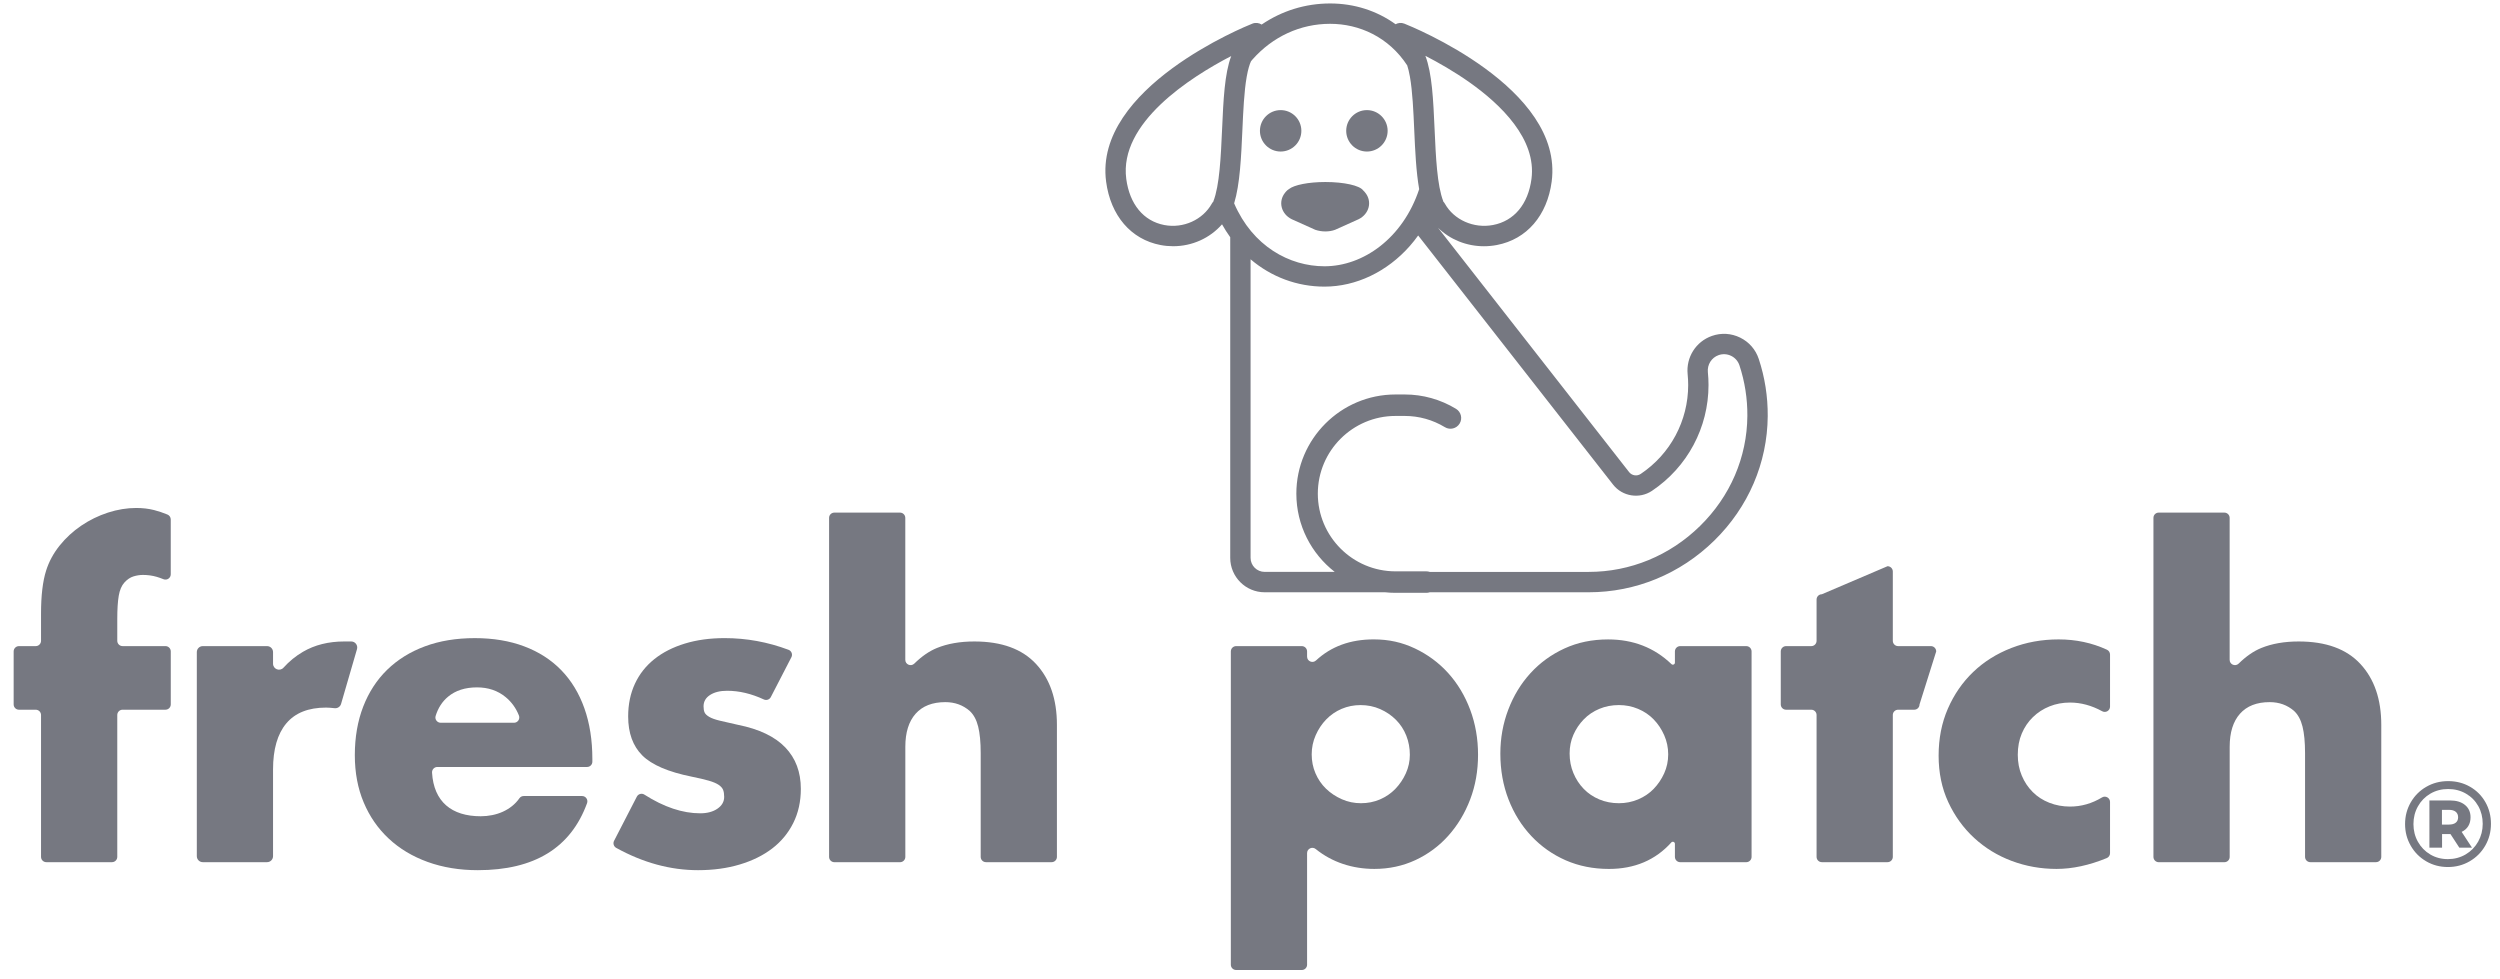 <svg width="143" height="56" viewBox="0 0 143 56" fill="none" xmlns="http://www.w3.org/2000/svg">
<g clip-path="url(#clip0_10057_2410)">
<path d="M73.253 8.668C73.907 8.668 74.438 8.137 74.438 7.483C74.438 6.829 73.907 6.298 73.253 6.298C72.599 6.298 72.068 6.829 72.068 7.483C72.068 8.137 72.599 8.668 73.253 8.668Z" fill="#767881"/>
<path d="M78.188 8.668C78.841 8.668 79.373 8.137 79.373 7.483C79.373 6.83 78.841 6.298 78.188 6.298C77.534 6.298 77.003 6.83 77.003 7.483C77.003 8.137 77.534 8.668 78.188 8.668Z" fill="#767881"/>
<path d="M73.558 10.96L73.507 11.022C73.098 11.527 73.276 12.238 73.889 12.54L75.232 13.144C75.598 13.269 76.027 13.271 76.368 13.144L77.711 12.54C78.323 12.238 78.502 11.527 78.093 11.022L78.042 10.96C78.021 10.934 77.995 10.909 77.968 10.885C77.77 10.614 76.882 10.411 75.814 10.411C74.844 10.411 74.021 10.579 73.731 10.813C73.661 10.858 73.601 10.907 73.558 10.96Z" fill="#767881"/>
<path d="M100.601 20.532C100.423 19.994 100.046 19.561 99.538 19.312C99.029 19.062 98.455 19.027 97.921 19.215C97.006 19.536 96.436 20.437 96.533 21.406C96.553 21.61 96.564 21.818 96.564 22.025C96.564 24.07 95.548 25.971 93.847 27.11C93.633 27.253 93.344 27.206 93.186 27.005L82.259 13.035C82.259 13.035 82.259 13.035 82.259 13.034C82.947 13.704 83.886 14.085 84.88 14.085C85.124 14.085 85.373 14.062 85.62 14.015C87.327 13.689 88.499 12.332 88.756 10.386C89.463 5.021 80.7 1.5 80.327 1.352C80.156 1.285 79.975 1.304 79.827 1.386C78.756 0.615 77.465 0.198 76.085 0.198C74.667 0.198 73.322 0.619 72.166 1.404C72.013 1.306 71.817 1.28 71.636 1.352C71.265 1.499 62.562 5.022 63.269 10.385C63.526 12.335 64.69 13.692 66.382 14.016C66.624 14.062 66.867 14.084 67.106 14.084C68.186 14.084 69.204 13.626 69.9 12.831C70.044 13.088 70.2 13.334 70.369 13.569V31.91C70.369 32.995 71.252 33.878 72.337 33.878H79.225C79.422 33.899 79.622 33.91 79.823 33.91H81.589C81.657 33.91 81.722 33.899 81.782 33.878H90.872C93.558 33.878 96.109 32.828 98.055 30.922C100.008 29.008 101.094 26.478 101.114 23.801C101.121 22.682 100.949 21.583 100.601 20.532ZM87.601 10.232C87.41 11.679 86.609 12.64 85.401 12.87C84.297 13.081 83.163 12.577 82.644 11.645C82.617 11.597 82.584 11.555 82.547 11.518L82.556 11.514C82.202 10.606 82.129 8.976 82.059 7.398C81.984 5.72 81.915 4.189 81.531 3.193C82.269 3.574 83.172 4.086 84.055 4.71C85.839 5.971 87.901 7.951 87.601 10.232ZM80.493 3.741C80.546 3.904 80.599 4.113 80.647 4.386C80.796 5.224 80.847 6.356 80.895 7.45C80.947 8.626 81.002 9.83 81.177 10.82C80.249 13.625 77.976 15.231 75.76 15.231C73.758 15.231 71.649 14.084 70.593 11.631C70.926 10.542 70.996 8.973 71.064 7.45C71.113 6.356 71.164 5.223 71.312 4.386C71.388 3.955 71.476 3.681 71.556 3.506C71.584 3.473 71.61 3.439 71.638 3.407C72.803 2.089 74.382 1.362 76.082 1.362C77.754 1.362 79.433 2.12 80.493 3.741ZM66.599 12.872C65.408 12.644 64.614 11.682 64.422 10.232C64 7.034 68.058 4.435 70.427 3.204C70.046 4.2 69.977 5.726 69.903 7.399C69.832 8.976 69.759 10.607 69.405 11.515L69.413 11.519C69.376 11.556 69.344 11.598 69.317 11.646C68.8 12.575 67.683 13.079 66.599 12.872ZM97.239 30.089C95.513 31.781 93.252 32.713 90.872 32.713H81.782C81.721 32.693 81.656 32.681 81.589 32.681H79.823C77.372 32.681 75.379 30.688 75.379 28.237C75.379 25.787 77.372 23.792 79.823 23.792H80.354C81.162 23.792 81.955 24.014 82.647 24.434C82.937 24.611 83.314 24.518 83.491 24.228C83.667 23.938 83.574 23.561 83.284 23.385C82.4 22.848 81.388 22.564 80.354 22.564H79.823C76.695 22.564 74.151 25.108 74.151 28.236C74.151 30.054 75.011 31.674 76.346 32.712H72.337C71.894 32.712 71.533 32.352 71.533 31.909V14.832C72.724 15.844 74.195 16.395 75.761 16.395C77.562 16.395 79.341 15.548 80.644 14.069C80.812 13.878 80.971 13.677 81.119 13.469L92.269 27.721C92.799 28.4 93.777 28.555 94.493 28.076C96.518 26.72 97.727 24.458 97.727 22.024C97.727 21.779 97.715 21.531 97.69 21.288C97.647 20.856 97.9 20.455 98.305 20.313C98.543 20.229 98.798 20.245 99.023 20.356C99.249 20.466 99.416 20.659 99.496 20.897C99.803 21.828 99.956 22.801 99.949 23.79C99.932 26.157 98.97 28.394 97.239 30.089Z" fill="#767881"/>
<path d="M6.708 40.898V49.014C6.708 49.181 6.572 49.316 6.405 49.316H2.65C2.483 49.316 2.347 49.181 2.347 49.014V40.898C2.347 40.731 2.211 40.596 2.044 40.596H1.084C0.917 40.596 0.781 40.46 0.781 40.293V37.261C0.781 37.094 0.917 36.958 1.084 36.958H2.044C2.211 36.958 2.347 36.822 2.347 36.655V35.102C2.347 34.075 2.443 33.256 2.636 32.645C2.797 32.131 3.054 31.654 3.407 31.212C3.76 30.771 4.174 30.389 4.648 30.068C5.121 29.747 5.631 29.498 6.177 29.32C6.723 29.144 7.261 29.056 7.791 29.056C8.16 29.056 8.502 29.096 8.815 29.176C9.066 29.241 9.321 29.326 9.577 29.431C9.691 29.479 9.767 29.589 9.767 29.712V32.851C9.767 33.065 9.549 33.211 9.351 33.131C9.215 33.076 9.085 33.03 8.96 32.994C8.71 32.922 8.45 32.886 8.176 32.886C7.999 32.886 7.819 32.914 7.635 32.97C7.45 33.027 7.277 33.143 7.117 33.319C6.956 33.496 6.848 33.749 6.792 34.078C6.735 34.408 6.708 34.853 6.708 35.416V36.654C6.708 36.821 6.844 36.957 7.01 36.957H9.465C9.632 36.957 9.768 37.093 9.768 37.26V40.292C9.768 40.459 9.632 40.595 9.465 40.595H7.01C6.844 40.596 6.708 40.731 6.708 40.898Z" fill="#767881"/>
<path d="M11.6 36.958H15.276C15.465 36.958 15.618 37.111 15.618 37.3V37.963C15.618 38.276 16.003 38.425 16.214 38.193C16.546 37.825 16.919 37.522 17.329 37.283C18.004 36.889 18.79 36.692 19.69 36.692C19.802 36.692 19.926 36.692 20.063 36.692C20.074 36.692 20.086 36.692 20.098 36.692C20.323 36.696 20.482 36.915 20.42 37.131L19.509 40.264C19.463 40.423 19.309 40.526 19.144 40.509C18.983 40.492 18.788 40.474 18.654 40.474C17.642 40.474 16.883 40.775 16.377 41.378C15.871 41.981 15.618 42.859 15.618 44.016V48.973C15.618 49.162 15.465 49.316 15.276 49.316H11.6C11.411 49.316 11.258 49.162 11.258 48.973V37.3C11.258 37.111 11.411 36.958 11.6 36.958Z" fill="#767881"/>
<path d="M25.015 43.871C24.84 43.871 24.702 44.02 24.713 44.196C24.812 45.858 25.833 46.69 27.495 46.69C28.39 46.69 29.232 46.346 29.711 45.659C29.767 45.579 29.859 45.533 29.956 45.533H33.295C33.506 45.533 33.652 45.743 33.58 45.941C32.65 48.496 30.568 49.774 27.331 49.774C26.286 49.774 25.331 49.617 24.463 49.304C23.596 48.991 22.853 48.545 22.235 47.967C21.616 47.389 21.139 46.699 20.802 45.895C20.464 45.092 20.296 44.193 20.296 43.197C20.296 42.17 20.457 41.242 20.777 40.415C21.098 39.588 21.556 38.886 22.15 38.307C22.745 37.729 23.463 37.283 24.307 36.97C25.15 36.657 26.102 36.501 27.162 36.501C28.206 36.501 29.146 36.657 29.98 36.97C30.815 37.283 31.522 37.737 32.101 38.331C32.679 38.925 33.12 39.652 33.426 40.511C33.731 41.371 33.883 42.338 33.883 43.414V43.569C33.883 43.736 33.747 43.871 33.58 43.871H25.015ZM29.401 41.342C29.615 41.342 29.761 41.125 29.682 40.926C29.516 40.505 29.263 40.154 28.92 39.872C28.471 39.503 27.925 39.318 27.282 39.318C26.608 39.318 26.057 39.495 25.633 39.848C25.296 40.127 25.057 40.496 24.917 40.956C24.859 41.148 25.008 41.342 25.209 41.342H29.401Z" fill="#767881"/>
<path d="M44.09 39.874C44.015 40.019 43.84 40.077 43.692 40.009C42.98 39.678 42.28 39.512 41.592 39.512C41.19 39.512 40.865 39.592 40.616 39.752C40.367 39.913 40.243 40.13 40.243 40.403C40.243 40.548 40.263 40.664 40.303 40.752C40.343 40.841 40.431 40.925 40.568 41.005C40.704 41.086 40.905 41.158 41.171 41.222C41.435 41.286 41.785 41.366 42.219 41.462C43.423 41.703 44.322 42.133 44.917 42.751C45.511 43.369 45.808 44.16 45.808 45.124C45.808 45.847 45.664 46.497 45.375 47.076C45.086 47.655 44.684 48.14 44.17 48.533C43.656 48.927 43.038 49.232 42.315 49.449C41.592 49.666 40.797 49.774 39.93 49.774C38.348 49.774 36.787 49.349 35.248 48.499C35.105 48.42 35.049 48.24 35.125 48.094L36.427 45.568C36.509 45.41 36.709 45.356 36.859 45.452C37.977 46.165 39.041 46.521 40.05 46.521C40.452 46.521 40.781 46.434 41.038 46.257C41.295 46.08 41.423 45.855 41.423 45.582C41.423 45.421 41.403 45.288 41.363 45.184C41.323 45.08 41.239 44.984 41.11 44.895C40.981 44.808 40.793 44.727 40.545 44.655C40.295 44.583 39.97 44.507 39.569 44.426C38.22 44.154 37.276 43.748 36.738 43.209C36.2 42.671 35.931 41.929 35.931 40.981C35.931 40.291 36.059 39.668 36.316 39.114C36.573 38.559 36.943 38.09 37.425 37.704C37.906 37.319 38.488 37.022 39.171 36.813C39.853 36.604 40.612 36.5 41.447 36.5C42.7 36.5 43.919 36.723 45.105 37.169C45.275 37.233 45.352 37.432 45.268 37.593L44.09 39.874Z" fill="#767881"/>
<path d="M47.725 29.321H51.48C51.647 29.321 51.783 29.456 51.783 29.623V37.743C51.783 38.011 52.106 38.146 52.298 37.958C52.724 37.54 53.155 37.243 53.59 37.066C54.201 36.817 54.915 36.692 55.734 36.692C57.292 36.692 58.469 37.122 59.264 37.981C60.059 38.841 60.456 40.001 60.456 41.462V49.014C60.456 49.181 60.321 49.316 60.154 49.316H56.398C56.231 49.316 56.096 49.181 56.096 49.014V43.077C56.096 42.45 56.047 41.945 55.951 41.56C55.855 41.174 55.694 40.877 55.47 40.668C55.084 40.331 54.618 40.162 54.072 40.162C53.334 40.162 52.767 40.383 52.374 40.825C51.981 41.267 51.785 41.897 51.785 42.717V49.016C51.785 49.182 51.649 49.318 51.482 49.318H47.727C47.56 49.318 47.424 49.182 47.424 49.016V29.623C47.422 29.456 47.558 29.321 47.725 29.321Z" fill="#767881"/>
<path d="M74.463 55.484H70.707C70.54 55.484 70.404 55.349 70.404 55.182V37.261C70.404 37.094 70.54 36.958 70.707 36.958H74.463C74.629 36.958 74.765 37.094 74.765 37.261V37.559C74.765 37.825 75.081 37.959 75.276 37.778C76.143 36.974 77.242 36.573 78.571 36.573C79.454 36.573 80.2 36.746 80.931 37.09C81.661 37.436 82.297 37.905 82.835 38.499C83.373 39.094 83.793 39.793 84.094 40.596C84.394 41.399 84.544 42.258 84.544 43.173C84.544 44.089 84.394 44.94 84.094 45.727C83.794 46.514 83.378 47.205 82.847 47.799C82.316 48.393 81.689 48.859 80.965 49.196C80.241 49.533 79.456 49.702 78.61 49.702C77.361 49.702 76.195 49.322 75.26 48.565C75.061 48.404 74.765 48.543 74.765 48.798V55.181C74.765 55.349 74.63 55.484 74.463 55.484ZM80.643 43.173C80.643 42.788 80.575 42.423 80.439 42.077C80.302 41.732 80.105 41.431 79.848 41.173C79.591 40.916 79.29 40.712 78.945 40.56C78.599 40.407 78.226 40.331 77.824 40.331C77.439 40.331 77.077 40.403 76.74 40.547C76.403 40.692 76.11 40.893 75.861 41.15C75.611 41.407 75.411 41.708 75.258 42.054C75.105 42.4 75.029 42.765 75.029 43.15C75.029 43.535 75.101 43.897 75.246 44.234C75.39 44.571 75.591 44.864 75.848 45.114C76.106 45.363 76.406 45.563 76.752 45.716C77.097 45.869 77.463 45.944 77.848 45.944C78.234 45.944 78.595 45.872 78.933 45.728C79.269 45.583 79.563 45.383 79.812 45.126C80.061 44.869 80.262 44.571 80.415 44.234C80.567 43.896 80.643 43.543 80.643 43.173Z" fill="#767881"/>
<path d="M96.108 36.958H99.887C100.054 36.958 100.19 37.094 100.19 37.261V49.015C100.19 49.181 100.054 49.317 99.887 49.317H96.108C95.941 49.317 95.805 49.181 95.805 49.015V48.267C95.805 48.159 95.672 48.107 95.6 48.187C94.692 49.198 93.499 49.703 92.03 49.703C91.135 49.703 90.312 49.538 89.56 49.21C88.809 48.88 88.154 48.419 87.595 47.825C87.035 47.231 86.6 46.532 86.288 45.729C85.977 44.925 85.82 44.05 85.82 43.103C85.82 42.22 85.972 41.38 86.276 40.585C86.579 39.79 87.003 39.095 87.547 38.501C88.09 37.907 88.738 37.438 89.489 37.092C90.24 36.747 91.071 36.575 91.982 36.575C93.417 36.575 94.627 37.046 95.606 37.986C95.68 38.058 95.805 38.006 95.805 37.902V37.262C95.805 37.093 95.941 36.958 96.108 36.958ZM89.782 43.101C89.782 43.503 89.854 43.876 89.999 44.221C90.143 44.567 90.34 44.868 90.59 45.125C90.838 45.382 91.135 45.582 91.481 45.727C91.826 45.871 92.2 45.944 92.601 45.944C92.987 45.944 93.352 45.871 93.698 45.727C94.042 45.582 94.34 45.382 94.589 45.125C94.838 44.868 95.039 44.57 95.192 44.233C95.344 43.896 95.421 43.534 95.421 43.149C95.421 42.764 95.344 42.399 95.192 42.053C95.039 41.707 94.839 41.406 94.589 41.149C94.34 40.892 94.043 40.692 93.698 40.547C93.352 40.402 92.987 40.33 92.601 40.33C92.2 40.33 91.826 40.402 91.481 40.547C91.135 40.691 90.839 40.892 90.59 41.149C90.34 41.406 90.144 41.7 89.999 42.029C89.854 42.358 89.782 42.715 89.782 43.101Z" fill="#767881"/>
<path d="M108.269 40.898V49.014C108.269 49.181 108.133 49.316 107.967 49.316H104.211C104.044 49.316 103.908 49.181 103.908 49.014V40.898C103.908 40.731 103.773 40.596 103.606 40.596H102.163C101.996 40.596 101.86 40.46 101.86 40.293V37.261C101.86 37.094 101.996 36.958 102.163 36.958H103.606C103.773 36.958 103.908 36.822 103.908 36.655V34.293C103.908 34.127 104.044 33.991 104.211 33.991L107.967 32.387C108.133 32.387 108.269 32.523 108.269 32.69V36.655C108.269 36.822 108.405 36.958 108.572 36.958H110.448C110.615 36.958 110.751 37.094 110.751 37.261L109.797 40.293C109.797 40.46 109.661 40.596 109.494 40.596H108.572C108.404 40.596 108.269 40.73 108.269 40.898Z" fill="#767881"/>
<path d="M120.694 40.418C120.694 40.645 120.449 40.794 120.249 40.685C119.64 40.352 119.025 40.186 118.405 40.186C117.987 40.186 117.598 40.258 117.236 40.403C116.875 40.547 116.558 40.752 116.285 41.017C116.011 41.282 115.799 41.596 115.646 41.957C115.493 42.318 115.417 42.724 115.417 43.173C115.417 43.606 115.493 44.005 115.646 44.366C115.798 44.727 116.007 45.041 116.273 45.305C116.537 45.57 116.855 45.775 117.224 45.919C117.594 46.064 117.987 46.136 118.405 46.136C119.05 46.136 119.66 45.961 120.235 45.613C120.437 45.491 120.694 45.636 120.694 45.872V48.802C120.694 48.924 120.621 49.035 120.508 49.082C119.5 49.495 118.542 49.702 117.634 49.702C116.734 49.702 115.879 49.549 115.068 49.245C114.256 48.94 113.542 48.502 112.924 47.932C112.306 47.362 111.811 46.679 111.442 45.884C111.073 45.089 110.889 44.202 110.889 43.222C110.889 42.243 111.065 41.347 111.418 40.536C111.772 39.725 112.253 39.026 112.864 38.44C113.474 37.854 114.201 37.396 115.044 37.067C115.887 36.738 116.791 36.574 117.754 36.574C118.744 36.574 119.664 36.77 120.514 37.162C120.622 37.211 120.694 37.319 120.694 37.438V40.418Z" fill="#767881"/>
<path d="M123.478 29.321H127.233C127.4 29.321 127.536 29.456 127.536 29.623V37.743C127.536 38.011 127.859 38.146 128.051 37.958C128.477 37.54 128.908 37.243 129.343 37.066C129.954 36.817 130.668 36.692 131.487 36.692C133.045 36.692 134.222 37.122 135.017 37.981C135.812 38.841 136.209 40.001 136.209 41.462V49.014C136.209 49.181 136.074 49.316 135.907 49.316H132.151C131.984 49.316 131.849 49.181 131.849 49.014V43.077C131.849 42.45 131.8 41.945 131.704 41.56C131.608 41.174 131.447 40.877 131.223 40.668C130.837 40.331 130.371 40.162 129.825 40.162C129.087 40.162 128.52 40.383 128.127 40.825C127.734 41.267 127.538 41.897 127.538 42.717V49.016C127.538 49.182 127.402 49.318 127.235 49.318H123.479C123.313 49.318 123.177 49.182 123.177 49.016V29.623C123.175 29.456 123.31 29.321 123.478 29.321Z" fill="#767881"/>
<path d="M141.283 45C141.656 45.213 141.95 45.507 142.163 45.88C142.376 46.253 142.483 46.668 142.483 47.123C142.483 47.577 142.374 47.993 142.156 48.372C141.938 48.75 141.641 49.048 141.266 49.266C140.89 49.484 140.475 49.594 140.02 49.594C139.565 49.594 139.151 49.484 138.777 49.266C138.404 49.048 138.109 48.751 137.894 48.375C137.678 47.999 137.57 47.587 137.57 47.136C137.57 46.687 137.678 46.273 137.894 45.897C138.109 45.522 138.405 45.224 138.781 45.007C139.157 44.788 139.574 44.68 140.034 44.68C140.493 44.68 140.91 44.786 141.283 45ZM141.033 48.874C141.336 48.695 141.575 48.452 141.75 48.143C141.923 47.834 142.011 47.495 142.011 47.123C142.011 46.748 141.926 46.409 141.757 46.107C141.587 45.805 141.352 45.568 141.05 45.394C140.748 45.22 140.409 45.132 140.034 45.132C139.658 45.132 139.319 45.221 139.017 45.397C138.716 45.573 138.479 45.815 138.307 46.121C138.135 46.427 138.049 46.766 138.049 47.137C138.049 47.509 138.135 47.847 138.307 48.153C138.479 48.459 138.715 48.701 139.014 48.877C139.313 49.054 139.648 49.142 140.02 49.142C140.391 49.141 140.728 49.052 141.033 48.874ZM141.186 47.252C141.1 47.393 140.973 47.504 140.807 47.583L141.398 48.487H140.674L140.166 47.707H140.138H139.686V48.487H138.962V45.786H140.138C140.505 45.786 140.793 45.873 141.002 46.048C141.211 46.221 141.315 46.455 141.315 46.748C141.315 46.942 141.272 47.111 141.186 47.252ZM140.089 47.165C140.252 47.165 140.378 47.129 140.469 47.057C140.559 46.985 140.604 46.882 140.604 46.748C140.604 46.614 140.559 46.509 140.469 46.435C140.378 46.361 140.252 46.324 140.089 46.324H139.679V47.166H140.089V47.165Z" fill="#767881"/>
</g>
<defs>
<clipPath id="clip0_10057_2410">
<rect width="143" height="56" fill="white"/>
</clipPath>
</defs>
</svg>
